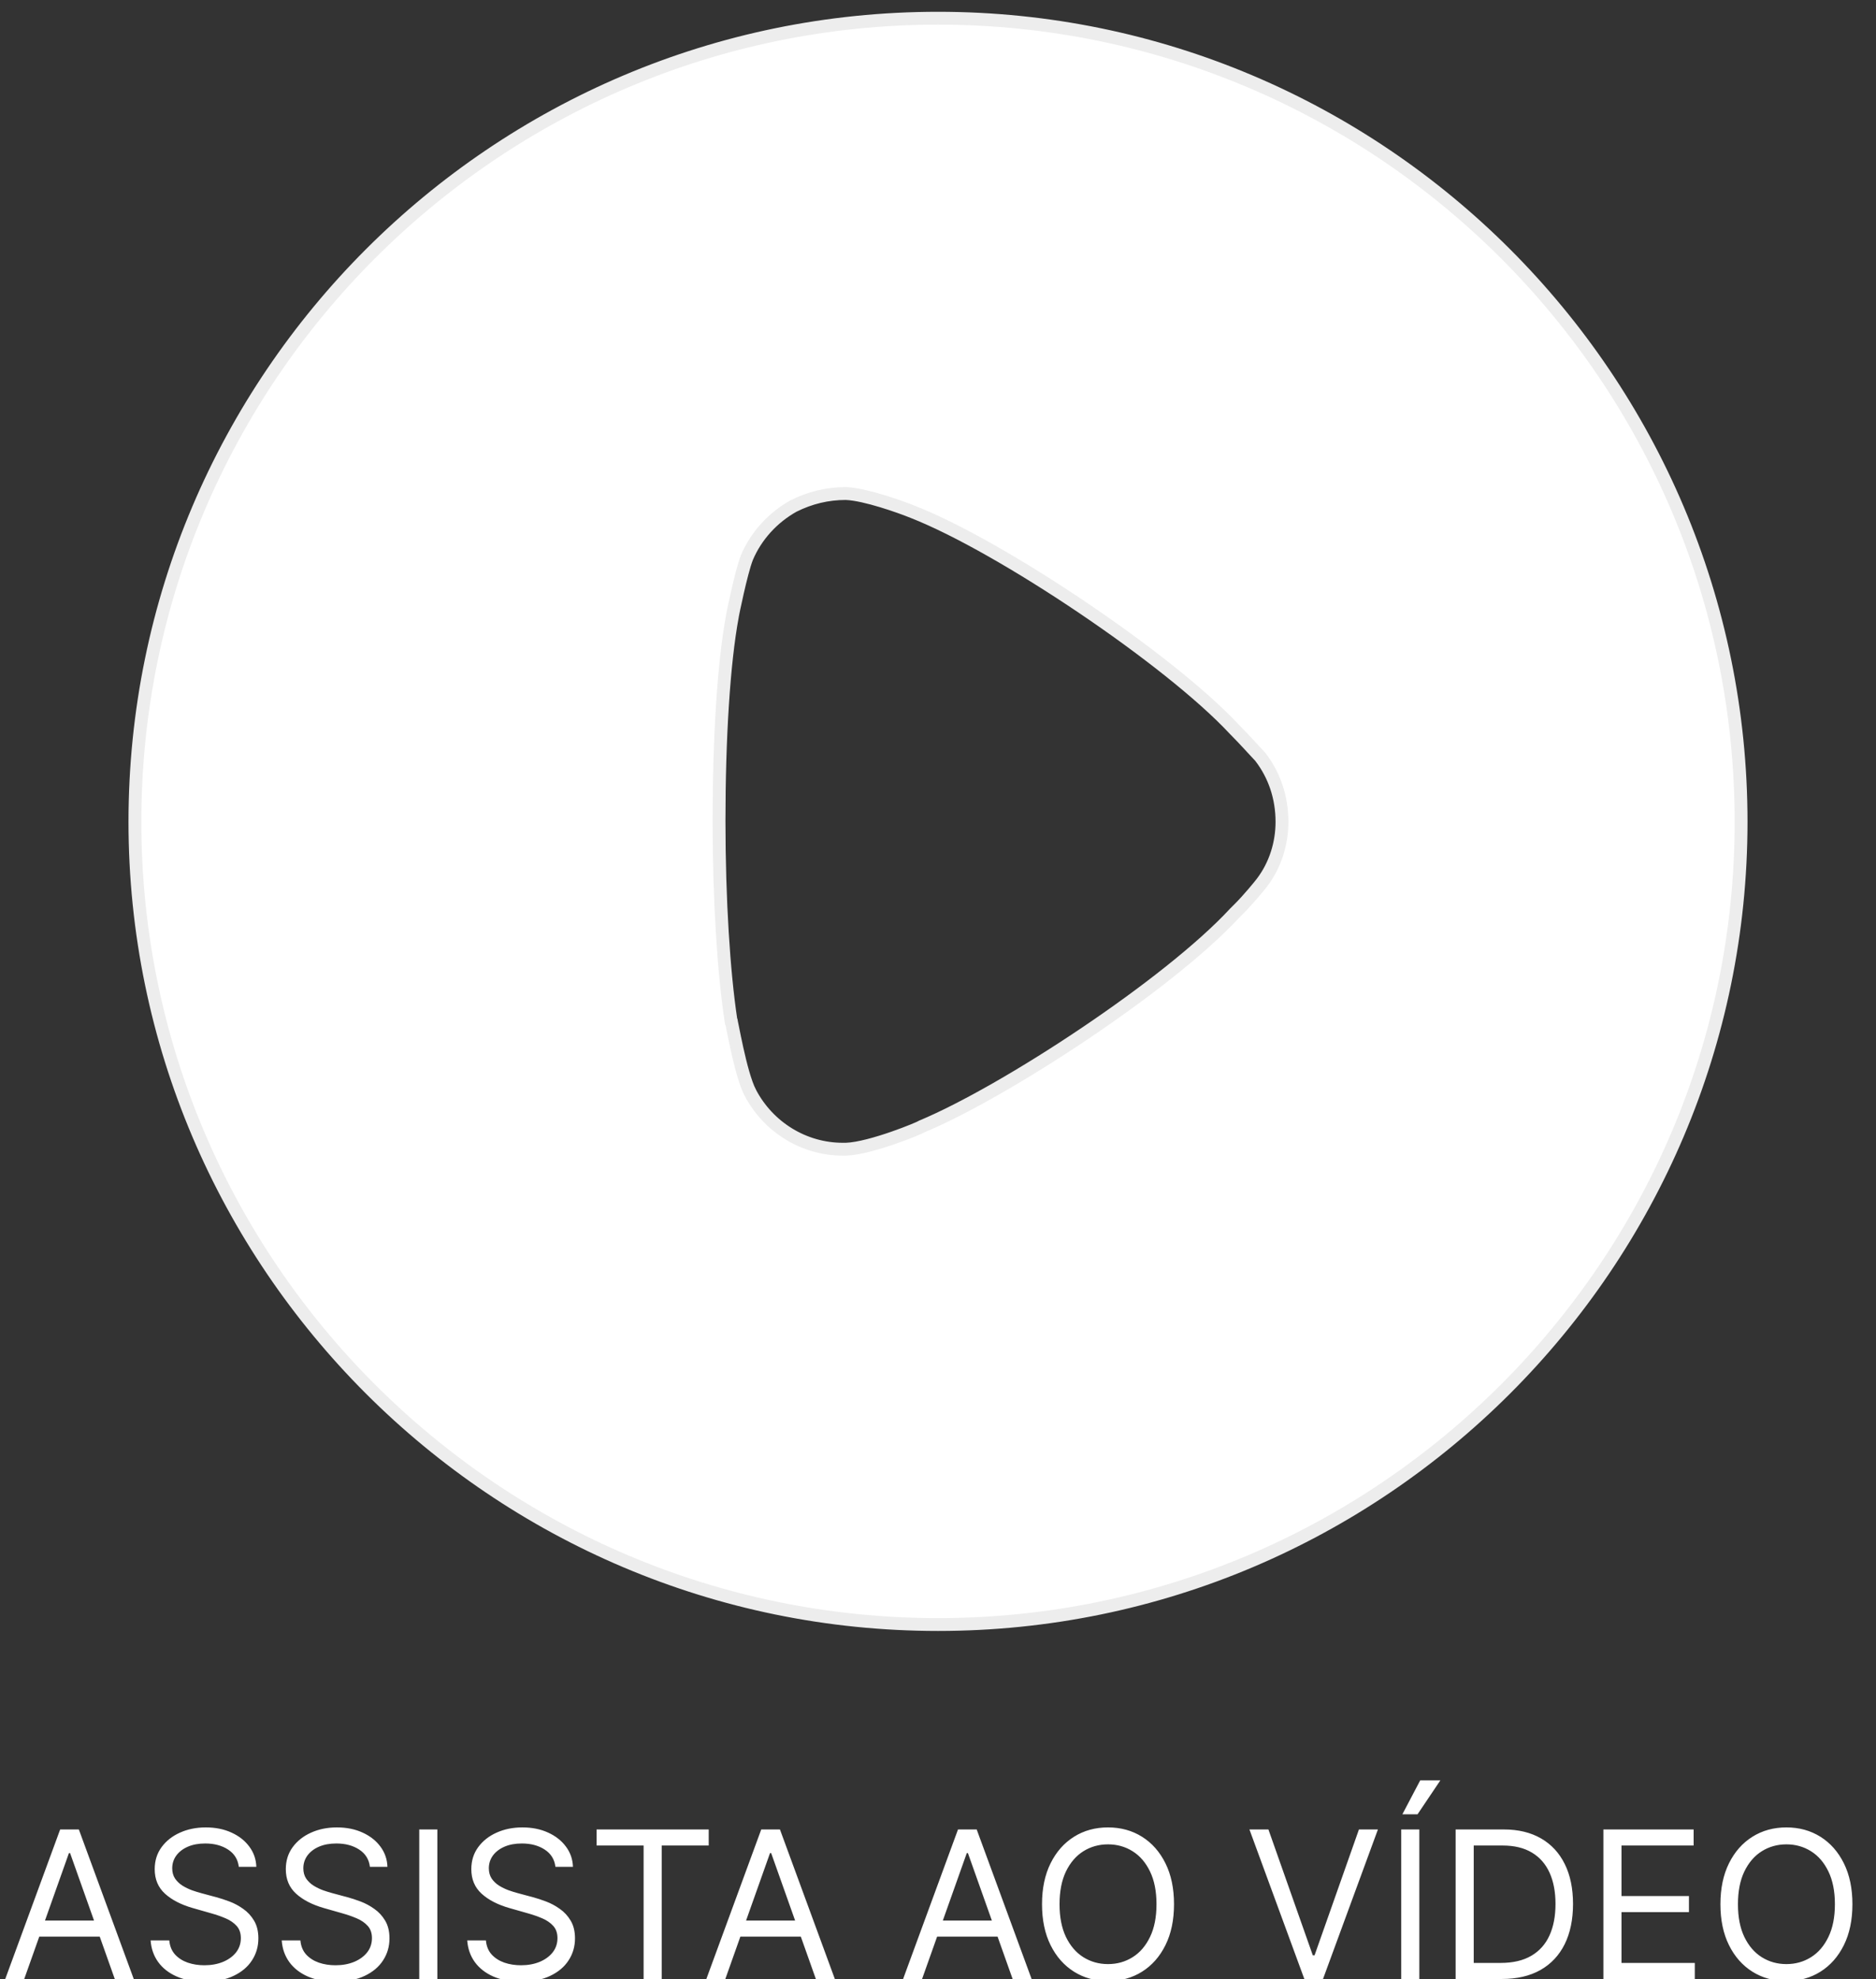 <svg xmlns="http://www.w3.org/2000/svg" width="146" height="154" viewBox="0 0 146 154" fill="none"><rect x="0" y="0" width="146" height="154" fill="#333333" stroke="none"/><path d="M65.846 38.406L65.835 38.405H65.824C64.408 38.405 63.054 38.728 61.77 39.37L61.759 39.375L61.749 39.38C60.135 40.284 58.841 41.704 58.127 43.39L58.124 43.397L58.122 43.404C57.893 43.992 57.612 45.123 57.394 46.08C57.282 46.566 57.185 47.019 57.115 47.355C57.08 47.523 57.052 47.663 57.032 47.763C57.022 47.813 57.014 47.854 57.009 47.885C57.006 47.901 57.004 47.916 57.001 47.929C57.001 47.934 57 47.94 56.999 47.947C56.323 51.58 55.959 57.444 55.959 63.886C55.959 70.046 56.325 75.659 56.877 79.338L56.902 79.501L56.924 79.523C56.926 79.536 56.929 79.55 56.933 79.566C56.957 79.68 56.99 79.843 57.031 80.046L57.032 80.056C57.115 80.468 57.228 81.031 57.362 81.636C57.625 82.821 57.987 84.258 58.388 85.026L58.388 85.027C59.811 87.742 62.595 89.428 65.581 89.428H65.824H65.833L65.841 89.428C66.838 89.395 68.319 88.958 69.5 88.55C70.101 88.342 70.645 88.133 71.041 87.972C71.238 87.892 71.402 87.823 71.518 87.77C71.575 87.744 71.627 87.719 71.668 87.698C71.683 87.69 71.703 87.679 71.725 87.666C74.992 86.302 79.785 83.544 84.392 80.446C89.019 77.335 93.508 73.848 96.104 71.04L96.462 70.683C97.149 69.996 98.014 68.946 98.21 68.685C99.254 67.315 99.77 65.627 99.77 63.953C99.77 62.079 99.189 60.329 98.085 58.9L98.065 58.875L98.043 58.852C97.966 58.776 97.813 58.609 97.604 58.381C97.507 58.277 97.399 58.159 97.281 58.031C96.917 57.637 96.473 57.162 96.042 56.731C93.508 54.016 88.974 50.468 84.241 47.274C79.504 44.077 74.514 41.197 71.057 39.839C70.526 39.623 69.601 39.285 68.629 38.991C67.669 38.701 66.614 38.439 65.846 38.406ZM73 1.417C107.447 1.417 135.5 29.456 135.5 63.953C135.5 98.377 107.447 126.417 73 126.417C38.553 126.417 10.5 98.377 10.5 63.953C10.5 29.456 38.553 1.417 73 1.417Z" fill="white" stroke="#EDEDED"></path><path d="M1.886 154H0.409L4.682 142.364H6.136L10.409 154H8.932L5.455 144.205H5.364L1.886 154ZM2.432 149.455H8.386V150.705H2.432V149.455ZM18.585 145.273C18.517 144.697 18.241 144.25 17.756 143.932C17.271 143.614 16.676 143.455 15.972 143.455C15.456 143.455 15.006 143.538 14.619 143.705C14.237 143.871 13.938 144.1 13.722 144.392C13.509 144.684 13.403 145.015 13.403 145.386C13.403 145.697 13.477 145.964 13.625 146.188C13.777 146.407 13.97 146.591 14.204 146.739C14.439 146.883 14.686 147.002 14.943 147.097C15.201 147.187 15.438 147.261 15.653 147.318L16.835 147.636C17.138 147.716 17.475 147.826 17.847 147.966C18.222 148.106 18.579 148.297 18.921 148.54C19.265 148.778 19.549 149.085 19.773 149.46C19.996 149.835 20.108 150.295 20.108 150.841C20.108 151.47 19.943 152.038 19.614 152.545C19.288 153.053 18.811 153.456 18.182 153.756C17.557 154.055 16.797 154.205 15.903 154.205C15.07 154.205 14.348 154.07 13.739 153.801C13.133 153.532 12.655 153.157 12.307 152.676C11.962 152.195 11.767 151.636 11.722 151H13.176C13.214 151.439 13.362 151.803 13.619 152.091C13.881 152.375 14.21 152.587 14.608 152.727C15.009 152.864 15.441 152.932 15.903 152.932C16.441 152.932 16.924 152.845 17.352 152.67C17.78 152.492 18.119 152.246 18.369 151.932C18.619 151.614 18.744 151.242 18.744 150.818C18.744 150.432 18.636 150.117 18.421 149.875C18.204 149.633 17.921 149.436 17.568 149.284C17.216 149.133 16.835 149 16.426 148.886L14.994 148.477C14.085 148.216 13.366 147.843 12.835 147.358C12.305 146.873 12.04 146.239 12.04 145.455C12.04 144.803 12.216 144.235 12.568 143.75C12.924 143.261 13.402 142.883 14 142.614C14.602 142.341 15.275 142.205 16.017 142.205C16.767 142.205 17.434 142.339 18.017 142.608C18.6 142.873 19.062 143.237 19.403 143.699C19.748 144.161 19.93 144.686 19.949 145.273H18.585ZM28.788 145.273C28.72 144.697 28.444 144.25 27.959 143.932C27.474 143.614 26.879 143.455 26.175 143.455C25.66 143.455 25.209 143.538 24.822 143.705C24.44 143.871 24.141 144.1 23.925 144.392C23.713 144.684 23.607 145.015 23.607 145.386C23.607 145.697 23.68 145.964 23.828 146.188C23.98 146.407 24.173 146.591 24.408 146.739C24.642 146.883 24.889 147.002 25.146 147.097C25.404 147.187 25.641 147.261 25.857 147.318L27.038 147.636C27.341 147.716 27.678 147.826 28.05 147.966C28.425 148.106 28.783 148.297 29.124 148.54C29.468 148.778 29.752 149.085 29.976 149.46C30.199 149.835 30.311 150.295 30.311 150.841C30.311 151.47 30.146 152.038 29.817 152.545C29.491 153.053 29.014 153.456 28.385 153.756C27.76 154.055 27 154.205 26.107 154.205C25.273 154.205 24.552 154.07 23.942 153.801C23.336 153.532 22.858 153.157 22.51 152.676C22.165 152.195 21.97 151.636 21.925 151H23.379C23.417 151.439 23.565 151.803 23.822 152.091C24.084 152.375 24.413 152.587 24.811 152.727C25.213 152.864 25.644 152.932 26.107 152.932C26.644 152.932 27.127 152.845 27.555 152.67C27.983 152.492 28.322 152.246 28.572 151.932C28.822 151.614 28.947 151.242 28.947 150.818C28.947 150.432 28.84 150.117 28.624 149.875C28.408 149.633 28.124 149.436 27.771 149.284C27.419 149.133 27.038 149 26.629 148.886L25.197 148.477C24.288 148.216 23.569 147.843 23.038 147.358C22.508 146.873 22.243 146.239 22.243 145.455C22.243 144.803 22.419 144.235 22.771 143.75C23.127 143.261 23.605 142.883 24.203 142.614C24.805 142.341 25.478 142.205 26.22 142.205C26.97 142.205 27.637 142.339 28.22 142.608C28.803 142.873 29.266 143.237 29.607 143.699C29.951 144.161 30.133 144.686 30.152 145.273H28.788ZM34.037 142.364V154H32.628V142.364H34.037ZM43.226 145.273C43.158 144.697 42.881 144.25 42.396 143.932C41.911 143.614 41.317 143.455 40.612 143.455C40.097 143.455 39.646 143.538 39.26 143.705C38.877 143.871 38.578 144.1 38.362 144.392C38.15 144.684 38.044 145.015 38.044 145.386C38.044 145.697 38.118 145.964 38.266 146.188C38.417 146.407 38.61 146.591 38.845 146.739C39.08 146.883 39.326 147.002 39.584 147.097C39.841 147.187 40.078 147.261 40.294 147.318L41.476 147.636C41.779 147.716 42.116 147.826 42.487 147.966C42.862 148.106 43.22 148.297 43.561 148.54C43.906 148.778 44.19 149.085 44.413 149.46C44.637 149.835 44.749 150.295 44.749 150.841C44.749 151.47 44.584 152.038 44.254 152.545C43.928 153.053 43.451 153.456 42.822 153.756C42.197 154.055 41.438 154.205 40.544 154.205C39.711 154.205 38.989 154.07 38.379 153.801C37.773 153.532 37.296 153.157 36.947 152.676C36.603 152.195 36.408 151.636 36.362 151H37.817C37.855 151.439 38.002 151.803 38.26 152.091C38.521 152.375 38.851 152.587 39.249 152.727C39.65 152.864 40.082 152.932 40.544 152.932C41.082 152.932 41.565 152.845 41.993 152.67C42.421 152.492 42.76 152.246 43.01 151.932C43.26 151.614 43.385 151.242 43.385 150.818C43.385 150.432 43.277 150.117 43.061 149.875C42.845 149.633 42.561 149.436 42.209 149.284C41.856 149.133 41.476 149 41.067 148.886L39.635 148.477C38.726 148.216 38.006 147.843 37.476 147.358C36.946 146.873 36.68 146.239 36.68 145.455C36.68 144.803 36.856 144.235 37.209 143.75C37.565 143.261 38.042 142.883 38.641 142.614C39.243 142.341 39.915 142.205 40.658 142.205C41.408 142.205 42.074 142.339 42.658 142.608C43.241 142.873 43.703 143.237 44.044 143.699C44.389 144.161 44.571 144.686 44.59 145.273H43.226ZM46.429 143.614V142.364H55.156V143.614H51.497V154H50.088V143.614H46.429ZM56.449 154H54.972L59.244 142.364H60.699L64.972 154H63.494L60.017 144.205H59.926L56.449 154ZM56.994 149.455H62.949V150.705H56.994V149.455ZM71.761 154H70.284L74.557 142.364H76.011L80.284 154H78.807L75.329 144.205H75.239L71.761 154ZM72.307 149.455H78.261V150.705H72.307V149.455ZM91.368 148.182C91.368 149.409 91.146 150.47 90.703 151.364C90.26 152.258 89.652 152.947 88.879 153.432C88.106 153.917 87.224 154.159 86.231 154.159C85.239 154.159 84.356 153.917 83.584 153.432C82.811 152.947 82.203 152.258 81.76 151.364C81.317 150.47 81.095 149.409 81.095 148.182C81.095 146.955 81.317 145.894 81.76 145C82.203 144.106 82.811 143.417 83.584 142.932C84.356 142.447 85.239 142.205 86.231 142.205C87.224 142.205 88.106 142.447 88.879 142.932C89.652 143.417 90.26 144.106 90.703 145C91.146 145.894 91.368 146.955 91.368 148.182ZM90.004 148.182C90.004 147.174 89.836 146.324 89.499 145.631C89.165 144.938 88.713 144.413 88.141 144.057C87.572 143.701 86.936 143.523 86.231 143.523C85.527 143.523 84.889 143.701 84.317 144.057C83.749 144.413 83.296 144.938 82.959 145.631C82.626 146.324 82.459 147.174 82.459 148.182C82.459 149.189 82.626 150.04 82.959 150.733C83.296 151.426 83.749 151.951 84.317 152.307C84.889 152.663 85.527 152.841 86.231 152.841C86.936 152.841 87.572 152.663 88.141 152.307C88.713 151.951 89.165 151.426 89.499 150.733C89.836 150.04 90.004 149.189 90.004 148.182ZM98.715 142.364L102.169 152.159H102.305L105.76 142.364H107.237L102.964 154H101.51L97.237 142.364H98.715ZM110.459 142.364V154H109.05V142.364H110.459ZM109.141 141.182L110.527 138.545H112.095L110.322 141.182H109.141ZM116.875 154H113.284V142.364H117.034C118.163 142.364 119.129 142.597 119.932 143.062C120.735 143.525 121.35 144.189 121.778 145.057C122.206 145.92 122.42 146.955 122.42 148.159C122.42 149.371 122.205 150.415 121.773 151.29C121.341 152.161 120.712 152.831 119.886 153.301C119.061 153.767 118.057 154 116.875 154ZM114.693 152.75H116.784C117.746 152.75 118.544 152.564 119.176 152.193C119.809 151.822 120.28 151.294 120.591 150.608C120.902 149.922 121.057 149.106 121.057 148.159C121.057 147.22 120.903 146.411 120.597 145.733C120.29 145.051 119.831 144.528 119.222 144.165C118.612 143.797 117.852 143.614 116.943 143.614H114.693V152.75ZM124.784 154V142.364H131.807V143.614H126.193V147.545H131.443V148.795H126.193V152.75H131.898V154H124.784ZM144.165 148.182C144.165 149.409 143.943 150.47 143.5 151.364C143.057 152.258 142.449 152.947 141.676 153.432C140.903 153.917 140.021 154.159 139.028 154.159C138.036 154.159 137.153 153.917 136.381 153.432C135.608 152.947 135 152.258 134.557 151.364C134.114 150.47 133.892 149.409 133.892 148.182C133.892 146.955 134.114 145.894 134.557 145C135 144.106 135.608 143.417 136.381 142.932C137.153 142.447 138.036 142.205 139.028 142.205C140.021 142.205 140.903 142.447 141.676 142.932C142.449 143.417 143.057 144.106 143.5 145C143.943 145.894 144.165 146.955 144.165 148.182ZM142.801 148.182C142.801 147.174 142.633 146.324 142.295 145.631C141.962 144.938 141.509 144.413 140.938 144.057C140.369 143.701 139.733 143.523 139.028 143.523C138.324 143.523 137.686 143.701 137.114 144.057C136.545 144.413 136.093 144.938 135.756 145.631C135.422 146.324 135.256 147.174 135.256 148.182C135.256 149.189 135.422 150.04 135.756 150.733C136.093 151.426 136.545 151.951 137.114 152.307C137.686 152.663 138.324 152.841 139.028 152.841C139.733 152.841 140.369 152.663 140.938 152.307C141.509 151.951 141.962 151.426 142.295 150.733C142.633 150.04 142.801 149.189 142.801 148.182Z" fill="white"></path></svg>